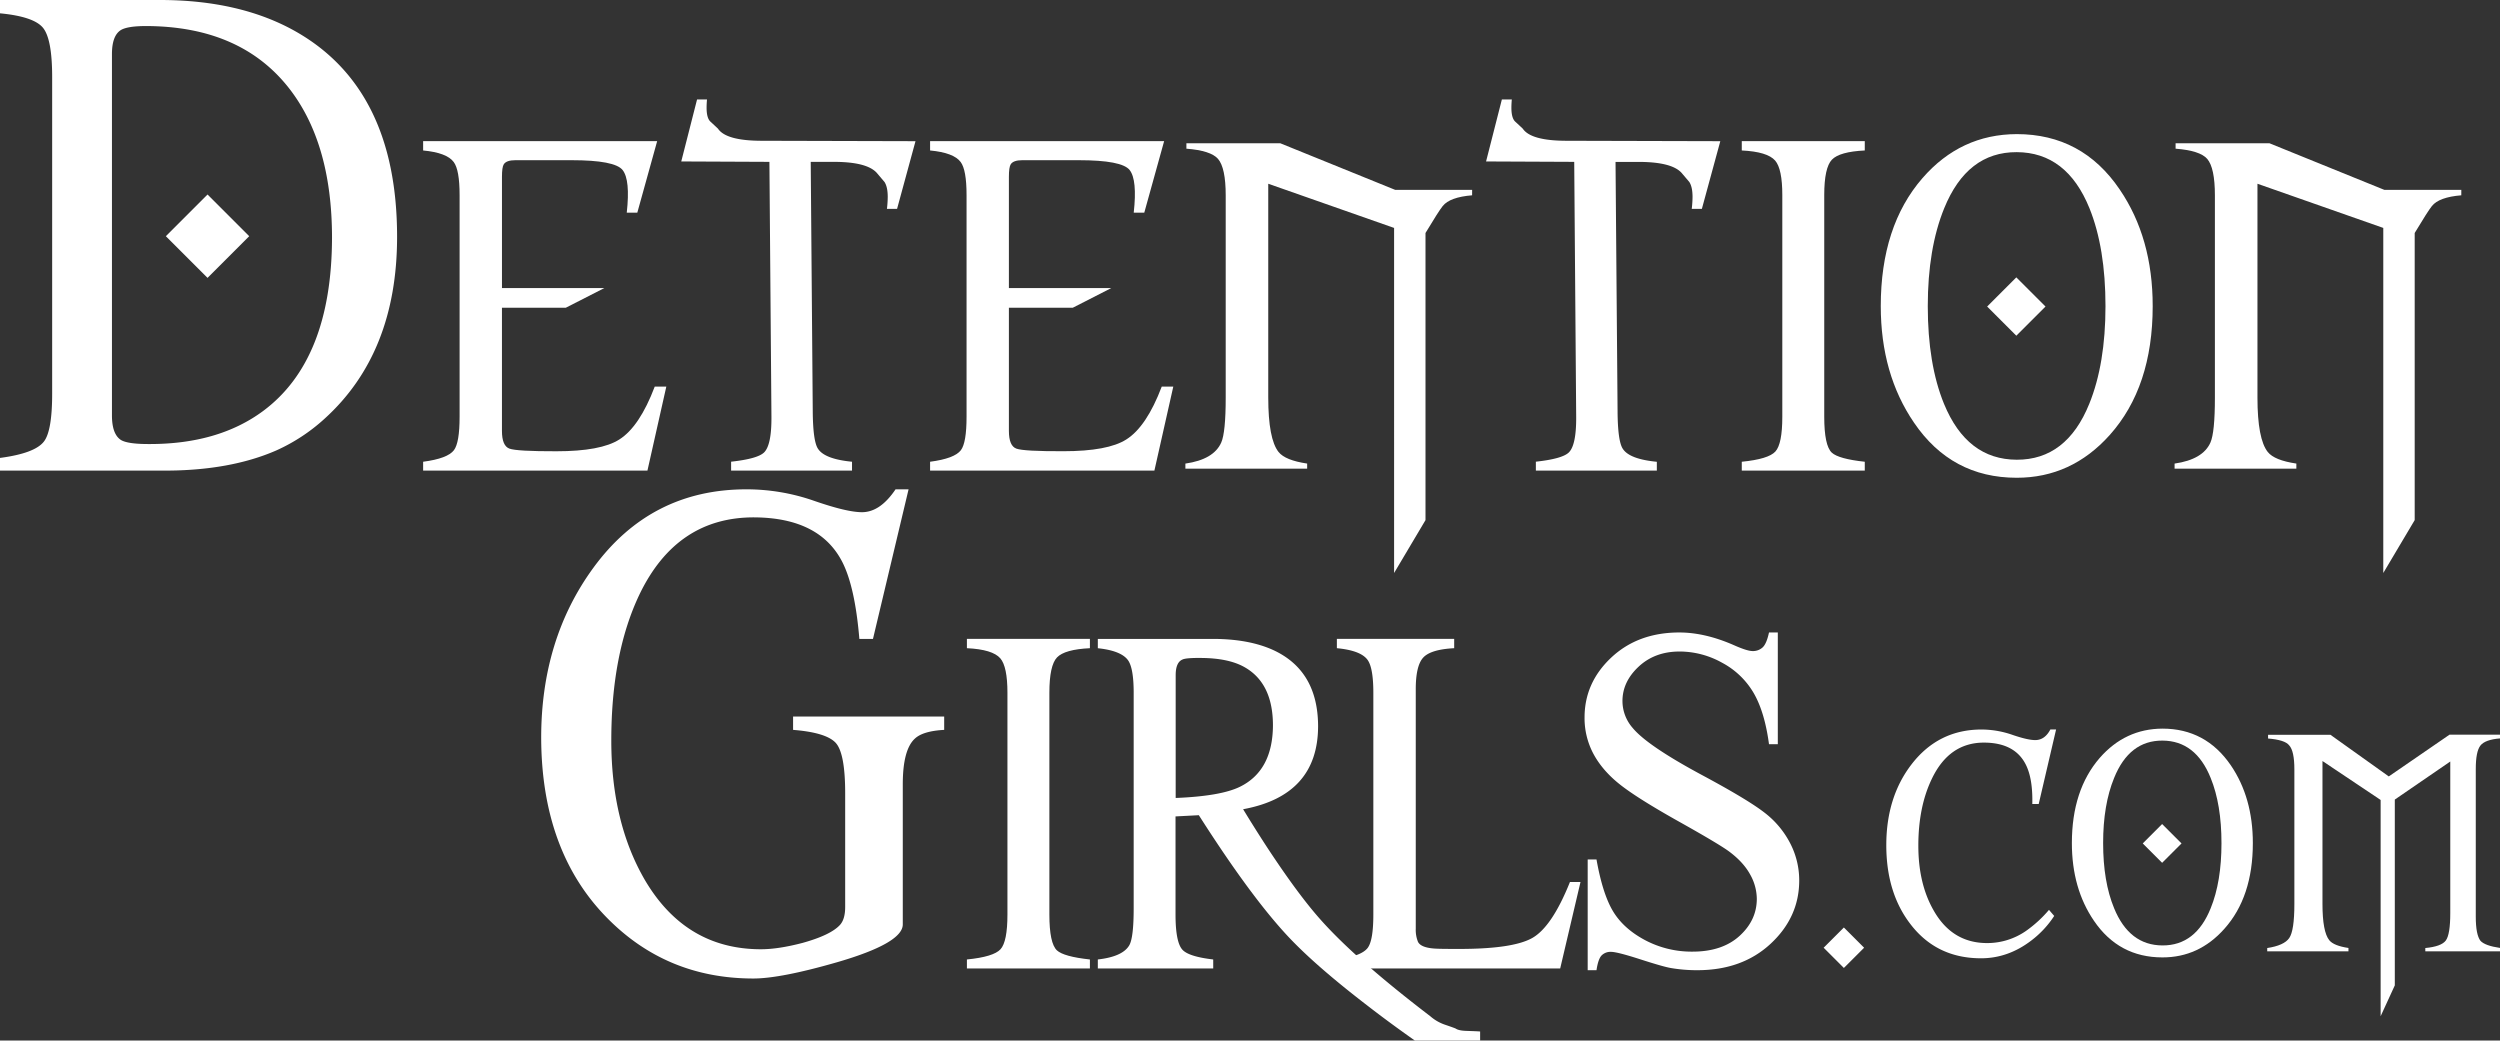 <svg id="Stacked" xmlns="http://www.w3.org/2000/svg" viewBox="0 0 1838.02 765"><rect x="0" y="0" width="1838.02" height="765" fill="#333333" stroke="none"/><defs><style>.cls-1{fill:#fff;}</style></defs><title>DetentionGirls.com_Long_BlackBG</title><g id="Detention"><path class="cls-1" d="M33.12,523.67q25.74-3.39,32.35-12.13,6-7.86,6-35.11V243.61q0-28.31-6.92-36.39T33.12,196.79V187H150.59Q210,187,251,210.41q74.06,42.35,74.06,150.67,0,85.56-53.42,133.86a134.07,134.07,0,0,1-35.32,23.2Q202.31,533,154.21,533H33.12Zm109.21-10.21q51.13.21,84.17-24.25Q277,451.79,277.22,361.83q0-70.6-32.61-111.23-35.58-44.23-104-44.45-14.28,0-19,3.19-6.18,4.26-6.18,17.44V492.4q0,13.83,6.61,18.08Q127,513.47,142.33,513.46ZM185.71,391.3l-30.65-30.64L185.71,330l30.64,30.65Z" transform="translate(-33.12 -187)"/><path class="cls-1" d="M344.21,526.48q18-2.37,22.64-8.49,4.17-5.5,4.17-24.58v-163q0-18.48-4.32-24.28-5.06-6.86-22.49-8.5v-6.85H516.27l-14.6,52.59h-7.75q2.68-24.13-3.05-31.36t-37.47-7.23H412c-4.37,0-7.2,1-8.49,3-.9,1.4-1.34,4.47-1.34,9.24v81.79h75.23l-28.31,14.45H402.16v90.57q0,11,5.51,13t34.56,1.94q32.63,0,46.18-8.64,14.89-9.39,26.07-38.89H523L509.12,533H344.21Z" transform="translate(-33.12 -187)"/><path class="cls-1" d="M692.65,340.57H685.2a78.25,78.25,0,0,0,.59-8.79q0-7.3-2.38-11l-5.06-5.95Q671.49,306,646.17,306h-17l1.49,183.08q.14,22.35,3.87,27.86,4.92,7.59,25,9.53V533H570.64v-6.56q19.22-2.09,24.13-6.7,5.67-5.37,5.52-26.37L598.8,306l-64.81-.3,11.62-45.59h7.3c-.2,2.29-.3,4.32-.3,6.11q0,7.61,2.84,10.21c1.88,1.73,3.72,3.45,5.51,5.14q6,8.93,32.32,8.93l112.92.3Z" transform="translate(-33.12 -187)"/><path class="cls-1" d="M716.93,526.48q18-2.37,22.64-8.49,4.17-5.5,4.17-24.58v-163q0-18.48-4.32-24.28-5.07-6.86-22.49-8.5v-6.85H889l-14.6,52.59h-7.75q2.68-24.13-3-31.36t-37.47-7.23H784.71c-4.37,0-7.2,1-8.49,3-.9,1.4-1.35,4.47-1.35,9.24v81.79h75.24L821.8,413.27H774.87v90.57q0,11,5.52,13T815,518.74q32.63,0,46.18-8.64,14.89-9.39,26.07-38.89h8.49L881.84,533H716.93Z" transform="translate(-33.12 -187)"/><path class="cls-1" d="M1115.42,330.59q-16.39,1.34-21.6,7.89-3,3.74-12.66,19.81v211.1l-23.09,38.88V354.57l-92.52-32.48V479.26q0,30.54,7.6,40.07,4.92,6.12,21,8.49v3.73H904.63v-3.72q20.85-3,26.36-15.49,3.28-7.44,3.28-33V330.59q0-20.2-5.66-26.79-5.37-6.12-23.24-7.48v-4h69l84.47,34.26h56.61Z" transform="translate(-33.12 -187)"/><path class="cls-1" d="M1284.35,340.57h-7.45a78.25,78.25,0,0,0,.59-8.79q0-7.3-2.38-11l-5.06-5.95q-6.85-8.79-32.18-8.79h-17l1.5,183.08q.13,22.35,3.87,27.86,4.9,7.59,25,9.53V533h-88.94v-6.56q19.22-2.09,24.13-6.7,5.67-5.37,5.51-26.37L1190.5,306l-64.81-.3,11.62-45.59h7.3c-.2,2.29-.3,4.32-.3,6.11q0,7.61,2.83,10.21c1.89,1.73,3.73,3.45,5.52,5.14q6,8.93,32.32,8.93l112.92.3Z" transform="translate(-33.12 -187)"/><path class="cls-1" d="M1313.69,526.48q19.62-1.93,24.71-7.52t5.09-25.55v-163q0-19.21-5.24-25.33-5.7-6.56-24.56-7.45v-6.85h90.43v6.85q-18.57.9-24.18,6.78t-5.62,26v163q0,21.15,5.54,26.37,5,4.62,24.26,6.7V533h-90.43Z" transform="translate(-33.12 -187)"/><path class="cls-1" d="M1615.8,412.07q0,59.44-31.58,94.75-28.15,31.43-68.38,31.43-48,0-75.53-40.52-24.43-35.75-24.43-85.66,0-58.85,30.69-94.15,28-32.18,69.27-32.32,48.12,0,75.68,40.67Q1615.81,361.87,1615.8,412.07Zm-34.71,0q0-42.75-11.77-71.95-16.68-41.12-53.48-41.26-36.49-.15-53.33,41.26-12.06,29.64-12.07,71.95,0,42.62,11.92,71.81,16.83,41,53.48,41.11t53.33-41.11Q1581.09,454.53,1581.09,412.07Zm-65.55,21.75-21.45-21.45,21.45-21.45L1537,412.37Z" transform="translate(-33.12 -187)"/><path class="cls-1" d="M1842.68,330.59q-16.38,1.34-21.6,7.89-3,3.74-12.66,19.81v211.1l-23.09,38.88V354.57l-92.51-32.48V479.26q0,30.54,7.6,40.07,4.9,6.12,21,8.49v3.73h-89.53v-3.72q20.85-3,26.37-15.49,3.27-7.44,3.27-33V330.59q0-20.2-5.66-26.79-5.36-6.12-23.24-7.48v-4h69l84.46,34.26h56.61Z" transform="translate(-33.12 -187)"/></g><g id="girls"><path class="cls-1" d="M631.52,555.16q24.26,8.42,35.33,8.41,13.39,0,24.68-16.81h9.58l-26.18,110h-10q-3.2-38.31-12.56-56.61-16.59-32.34-64.27-32.77-57.45-.42-84.91,56.82-20.64,43.41-20.64,107.26,0,59.81,24.47,102.15,30,51.29,85.55,51.29,12.78,0,30.65-4.68,20.64-5.75,27.45-13.2,3.84-4.24,3.83-13.19V770.21q0-29.79-7.13-37.24t-31.17-9.36v-9.79H727.29v9.79q-15.54.84-21.5,6.38-8.94,8.09-8.94,33.63v103q0,13.83-48.52,27.88Q607,906.41,587,906.41q-63.84,0-107.68-44.69-48.11-48.94-48.31-132.37,0-72.57,38.52-125.13,42.14-57.47,112.36-57.46A150.52,150.52,0,0,1,631.52,555.16Z" transform="translate(-33.12 -187)"/><path class="cls-1" d="M744,892.41q19.62-1.93,24.71-7.52t5.09-25.55v-163q0-19.23-5.24-25.33-5.7-6.56-24.56-7.45v-6.85h90.43v6.85q-18.57.9-24.18,6.78t-5.62,26v163q0,21.15,5.54,26.37,5,4.62,24.26,6.7V899H744Z" transform="translate(-33.12 -187)"/><path class="cls-1" d="M840.25,892.41q18.42-2.08,23.22-10.58,3.13-5.8,3.14-26.81V696.37q0-18.18-4.19-24-5.1-7-22.17-8.79v-6.85h84.54q26.1,0,44,8,33.24,15.06,33.4,56,0,51.09-55.12,61.22,9.53,15.65,18.62,29.5,21.75,32.93,37.54,50.8,25.92,29.49,81.34,71.8a32.18,32.18,0,0,0,11.17,6.41q7,2.38,7.75,2.83,2.24,1.49,8,1.64c5.76.2,9,.34,9.83.44V952h-48q-18.48-13-34.42-25.33-38.43-29.49-58.54-50.94-27.57-29.36-65.85-89.39l-17.13.9v72.1q0,20.42,5.09,25.92,4.65,5.07,22.62,7.15V899H840.25ZM944.62,765.49Q968.8,753.71,969,720.35q0-31.73-21.8-43.35-11.49-6.11-30.9-6.26-11.35-.13-13.88,1.19-4.93,2.1-4.93,11.48v90.27Q930.58,772.35,944.62,765.49Z" transform="translate(-33.12 -187)"/><path class="cls-1" d="M1016,892.41q18-2.38,22.64-8.49,4.17-5.5,4.17-24.58v-163q0-18.48-4.32-24.29-5.07-6.84-22.49-8.49v-6.85h86.25v6.85q-17.28.9-22.79,6.93T1074,694V869.77a23.65,23.65,0,0,0,1.63,9.68q2.39,4.77,14.75,5.06c2.29.11,7.05.15,14.3.15q40.38.15,54.9-8t27.78-41.2h7.75L1180.19,899H1016Z" transform="translate(-33.12 -187)"/><path id="S" class="cls-1" d="M1340.18,652v82.13h-6.48q-3.15-23.64-11.29-37.65a58.81,58.81,0,0,0-23.21-22.24A64.15,64.15,0,0,0,1268,666q-18.22,0-30.13,11.12t-11.9,25.3a30,30,0,0,0,7.53,19.79q10.85,13.14,51.66,35,33.27,17.87,45.45,27.41a67,67,0,0,1,18.74,22.5,59.31,59.31,0,0,1,6.57,27.15q0,27-20.93,46.5t-53.86,19.53a114.05,114.05,0,0,1-19.44-1.58q-5.43-.88-22.5-6.39t-21.63-5.52a9.18,9.18,0,0,0-6.92,2.63q-2.54,2.63-3.76,10.86h-6.48V818.88h6.48q4.54,25.57,12.26,38.27t23.55,21.1a73.11,73.11,0,0,0,34.77,8.4q21.88,0,34.58-11.55t12.7-27.32a37,37,0,0,0-4.81-17.69q-4.83-8.94-15-16.64-6.82-5.25-37.3-22.33t-43.35-27.23q-12.87-10.15-19.53-22.42a55.67,55.67,0,0,1-6.65-27q0-25.57,19.61-44T1267.68,652q18.91,0,40.1,9.28,9.81,4.38,13.84,4.38a10.43,10.43,0,0,0,7.44-2.72q2.89-2.71,4.64-10.94Z" transform="translate(-33.12 -187)"/></g><g id="_.com" data-name=".com"><rect class="cls-1" x="1378.21" y="873.18" width="21.04" height="21.04" transform="translate(-251.22 1053.88) rotate(-45)"/><path class="cls-1" d="M1512.67,727.27q11.16,3.84,16.74,3.85,7.06,0,11.15-7.81h4.22L1532,778.09h-4.71q.38-16.35-3.59-26.28-7.44-18.7-31.74-18.84-25.77-.12-38.55,26.65-9.92,20.58-9.91,49.21,0,27.78,11.15,47.35,13.52,24.06,39.17,24.17a49.87,49.87,0,0,0,29-9.05,89.56,89.56,0,0,0,16.73-15.36l3.84,4.46a71.83,71.83,0,0,1-16.73,18q-17.1,13.14-37.06,13.14-32.73,0-51.94-25.16-17.73-23.05-17.72-58,0-35.45,18.71-59.62,19.71-25.41,51.32-25.41A69.48,69.48,0,0,1,1512.67,727.27Z" transform="translate(-33.12 -187)"/><path class="cls-1" d="M1689.43,806.85q0,39.67-21,63.09-18.72,21-45.49,20.95-32,0-50.32-26.9-16.25-23.79-16.24-57.14,0-39,20.45-62.6,18.72-21.43,46.11-21.56,31.86,0,50.32,27Q1689.44,773.5,1689.43,806.85Zm-23.06,0q0-28.38-7.93-47.85-11-27.39-35.45-27.51T1587.42,759q-8.07,19.71-8.06,47.85,0,28.38,8.06,47.85Q1598.56,882,1623,882.09t35.45-27.39Q1666.38,835.23,1666.37,806.85Zm-43.63,14.5-14.25-14.25,14.25-14.26L1637,807.1Z" transform="translate(-33.12 -187)"/><path class="cls-1" d="M1871.14,886.43h-54.91V884q11.77-1.11,15.06-5.52t3.29-20.26V746.86l-40.78,28v136.6l-10.42,22.68v-159l-42.76-28.63V851.6q0,20.45,5,26.65,3.24,4.08,14.1,5.7v2.48H1700V884q12.36-1.86,16.16-7.31t3.8-25v-99q0-13.63-3.84-17.73-3.11-4-15.5-5v-2.73h45.87l42.88,30.61L1834,727.15h37.18v2.73q-11,.87-14.44,5.26t-3.41,17.42V861q0,13.26,3.47,17.72,3.36,3.6,14.38,5.21Z" transform="translate(-33.12 -187)"/></g></svg>